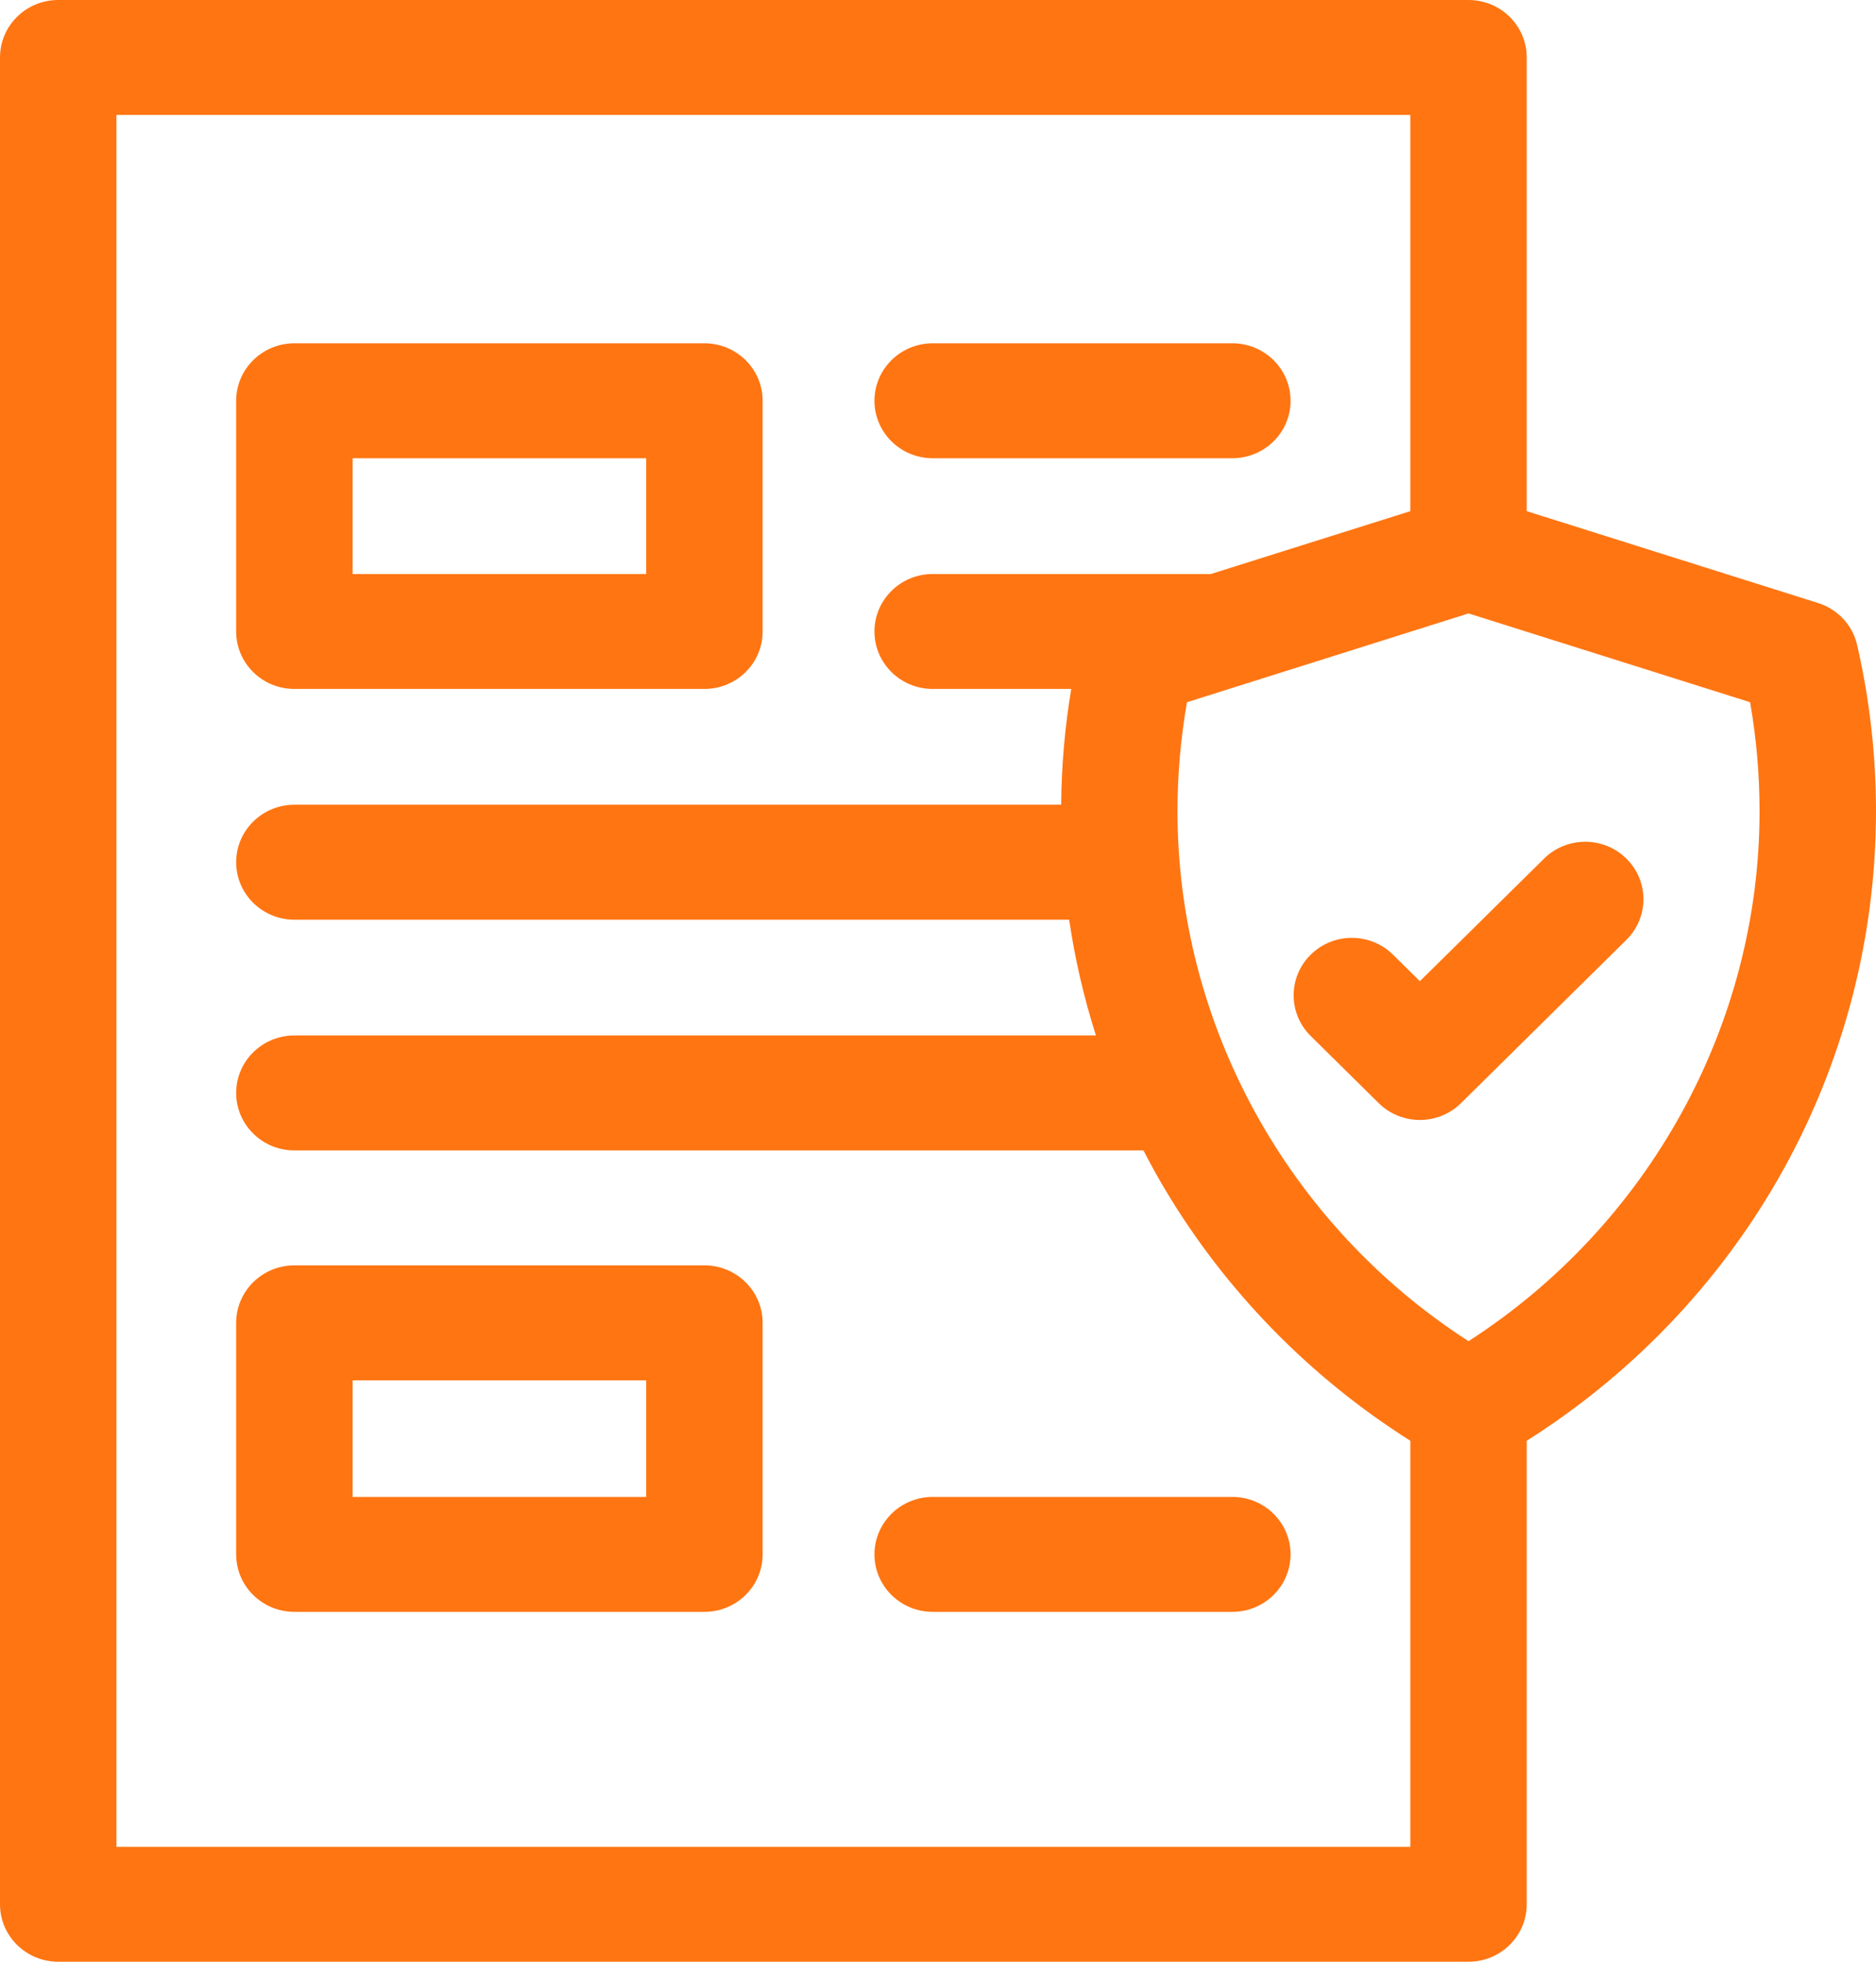<?xml version="1.0" encoding="UTF-8"?> <svg xmlns="http://www.w3.org/2000/svg" width="44" height="46" viewBox="0 0 44 46" fill="none"> <path d="M6.905 16.155H16.521C17.275 16.155 17.887 15.552 17.887 14.808V9.398C17.887 8.653 17.275 8.05 16.521 8.05H6.905C6.151 8.05 5.539 8.653 5.539 9.398V14.808C5.539 15.552 6.151 16.155 6.905 16.155ZM8.27 10.745H15.156V13.46H8.27V10.745ZM16.521 29.671H6.905C6.151 29.671 5.539 30.275 5.539 31.019V36.448C5.539 37.193 6.151 37.796 6.905 37.796H16.521C17.275 37.796 17.887 37.193 17.887 36.448V31.019C17.887 30.275 17.275 29.671 16.521 29.671ZM15.156 35.101H8.27V32.367H15.156V35.101ZM21.875 10.745H28.904C29.658 10.745 30.269 10.142 30.269 9.398C30.269 8.653 29.658 8.05 28.904 8.05H21.875C21.122 8.05 20.51 8.653 20.51 9.398C20.51 10.142 21.122 10.745 21.875 10.745ZM28.904 35.101H21.875C21.122 35.101 20.51 35.704 20.51 36.448C20.51 37.193 21.122 37.796 21.875 37.796H28.904C29.658 37.796 30.269 37.193 30.269 36.448C30.269 35.704 29.658 35.101 28.904 35.101Z" fill="#FF7512"></path> <path d="M43.558 15.125C43.506 14.896 43.393 14.685 43.233 14.512C43.072 14.339 42.868 14.211 42.642 14.14L35.808 11.986V1.348C35.808 0.603 35.197 0 34.443 0H1.365C0.611 0 0 0.603 0 1.348V44.652C0 45.397 0.611 46 1.365 46H34.443C35.197 46 35.808 45.397 35.808 44.652V33.784C38.157 32.3 40.133 30.282 41.551 27.907C43.153 25.224 44 22.152 44 19.022C44 17.711 43.852 16.404 43.558 15.125ZM2.731 43.305V2.695H33.078V11.986L28.4 13.46H21.875C21.122 13.46 20.51 14.063 20.51 14.808C20.51 15.552 21.122 16.155 21.875 16.155H25.125C24.975 17.053 24.896 17.961 24.889 18.87H6.905C6.151 18.87 5.539 19.474 5.539 20.218C5.539 20.962 6.151 21.566 6.905 21.566H25.076C25.212 22.487 25.422 23.395 25.704 24.28H6.905C6.151 24.28 5.539 24.884 5.539 25.628C5.539 26.372 6.151 26.976 6.905 26.976H26.819C26.981 27.291 27.153 27.602 27.335 27.907C28.754 30.282 30.73 32.3 33.078 33.784V43.305H2.731ZM34.443 31.449C30.213 28.724 27.617 24.033 27.617 19.022C27.617 18.164 27.692 17.307 27.84 16.466L34.443 14.384L41.047 16.466C41.195 17.31 41.269 18.165 41.269 19.022C41.269 24.033 38.673 28.724 34.443 31.449Z" fill="#FF7512"></path> <path d="M36.215 20.133L33.302 23.008L32.672 22.386C32.138 21.86 31.274 21.86 30.741 22.386C30.208 22.913 30.208 23.766 30.741 24.292L32.336 25.867C32.592 26.12 32.94 26.262 33.302 26.262C33.664 26.262 34.011 26.12 34.267 25.867L38.145 22.039C38.679 21.512 38.679 20.659 38.145 20.133C37.612 19.607 36.748 19.607 36.215 20.133Z" fill="#FF7512"></path> </svg> 